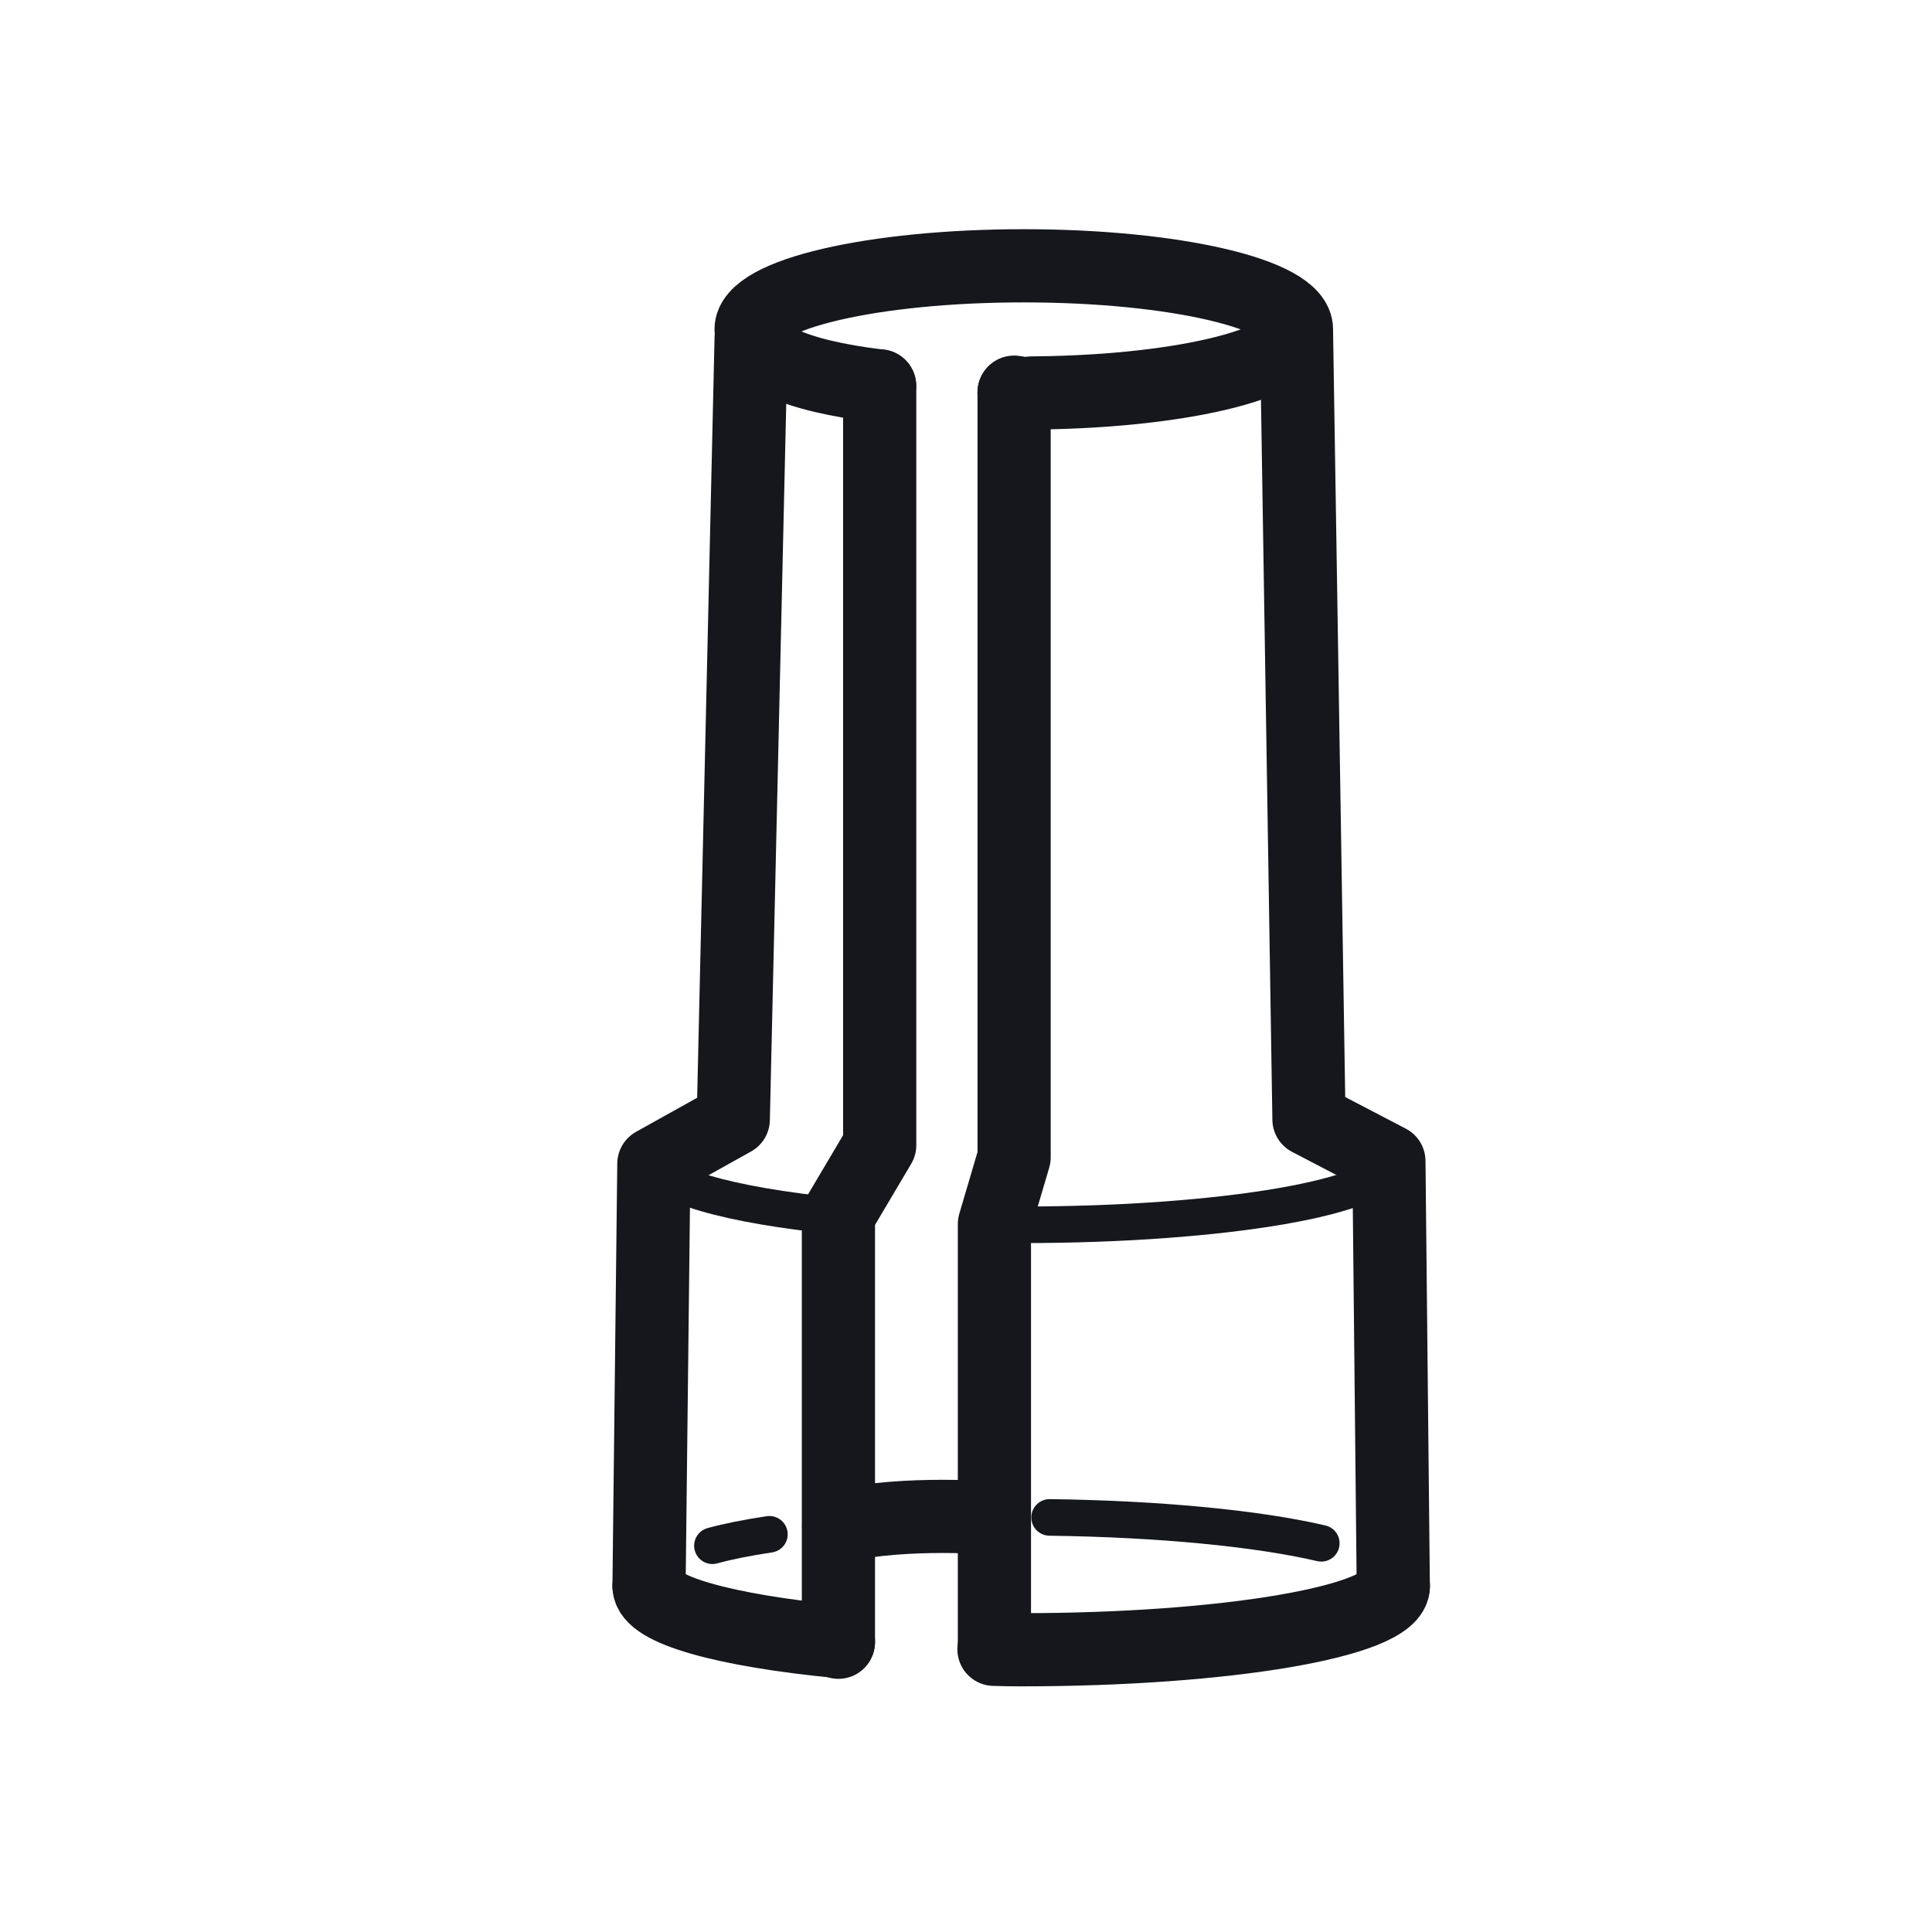 <?xml version="1.0" encoding="UTF-8" standalone="no"?>
<!DOCTYPE svg PUBLIC "-//W3C//DTD SVG 1.1//EN" "http://www.w3.org/Graphics/SVG/1.1/DTD/svg11.dtd">
<svg width="100%" height="100%" viewBox="0 0 110 110" version="1.1" xmlns="http://www.w3.org/2000/svg" xmlns:xlink="http://www.w3.org/1999/xlink" xml:space="preserve" xmlns:serif="http://www.serif.com/" style="fill-rule:evenodd;clip-rule:evenodd;stroke-linecap:round;stroke-linejoin:round;stroke-miterlimit:10;">
    <g transform="matrix(4.167,0,0,4.167,57.739,93.847)">
        <path d="M0,-17.163L0,-6.708L-0.269,-5.797L-0.269,0" style="fill:none;fill-rule:nonzero;stroke:rgb(21,23,29);stroke-width:1px;"/>
    </g>
    <g transform="matrix(4.167,0,0,4.167,50.086,93.502)">
        <path d="M0,-17.166L0,-6.791L-0.564,-5.839L-0.564,0" style="fill:none;fill-rule:nonzero;stroke:rgb(21,23,29);stroke-width:1px;"/>
    </g>
    <g transform="matrix(4.167,0,0,4.167,57.736,15.15)">
        <path d="M0,1.73C0.118,1.733 0.012,1.734 0.133,1.734C2.191,1.734 3.859,1.345 3.859,0.865C3.859,0.385 2.191,-0.004 0.133,-0.004C-1.925,-0.004 -3.593,0.385 -3.593,0.865C-3.593,1.202 -3.041,1.494 -1.838,1.638" style="fill:none;fill-rule:nonzero;stroke:rgb(21,23,29);stroke-width:1px;"/>
    </g>
    <g transform="matrix(4.167,0,0,4.167,56.618,63.884)">
        <path d="M0,1.398C0.191,1.402 0.179,1.404 0.375,1.404C3.145,1.404 5.391,1.015 5.391,0.535C5.391,0.33 4.983,0.142 4.302,-0.006" style="fill:none;fill-rule:nonzero;stroke:rgb(21,23,29);stroke-width:0.5px;"/>
    </g>
    <g transform="matrix(4.167,0,0,4.167,41.766,69.247)">
        <path d="M0,-1.29C-0.673,-1.142 -1.075,-0.955 -1.075,-0.752C-1.075,-0.431 -0.067,-0.15 1.431,0" style="fill:none;fill-rule:nonzero;stroke:rgb(21,23,29);stroke-width:0.5px;"/>
    </g>
    <g transform="matrix(4.167,0,0,4.167,56.593,90.334)">
        <path d="M0,0.857C0.19,0.861 0.176,0.863 0.372,0.863C3.18,0.863 5.457,0.473 5.457,-0.006" style="fill:none;fill-rule:nonzero;stroke:rgb(21,23,29);stroke-width:1px;"/>
    </g>
    <g transform="matrix(3.999,1.169,1.169,-3.999,37.612,88.857)">
        <path d="M-0.054,-0.379C0.037,-0.69 1.118,-0.669 2.643,-0.379" style="fill:none;fill-rule:nonzero;stroke:rgb(21,23,29);stroke-width:1px;"/>
    </g>
    <g transform="matrix(-4.085,0.819,0.819,4.085,40.659,88.319)">
        <path d="M-0.786,-0.078C-0.482,-0.093 -0.213,-0.093 0.008,-0.078" style="fill:none;fill-rule:nonzero;stroke:rgb(21,23,29);stroke-width:0.5px;"/>
    </g>
    <g transform="matrix(4.148,0.394,0.394,-4.148,59.863,85.668)">
        <path d="M-0.008,-0.176C1.511,-0.052 2.853,-0.059 3.721,-0.177" style="fill:none;fill-rule:nonzero;stroke:rgb(21,23,29);stroke-width:0.5px;"/>
    </g>
    <g transform="matrix(-4.162,0.206,0.206,4.162,47.754,86.667)">
        <path d="M-2.125,0.052C-2.125,0.052 -0.945,-0.111 0.004,0.052" style="fill:none;fill-rule:nonzero;stroke:rgb(21,23,29);stroke-width:1px;"/>
    </g>
    <g transform="matrix(0.066,4.166,4.166,-0.066,112.147,51.358)">
        <path d="M-7.897,-9.075L2.827,-9.075L3.414,-7.992L3.454,-7.992L9.221,-8.024" style="fill:none;fill-rule:nonzero;stroke:rgb(21,23,29);stroke-width:1px;"/>
    </g>
    <g transform="matrix(4.167,0,0,4.167,42.766,90.305)">
        <path d="M0,-17.044L-0.244,-6.375L-1.329,-5.77L-1.395,0" style="fill:none;fill-rule:nonzero;stroke:rgb(21,23,29);stroke-width:1px;"/>
    </g>
</svg>
